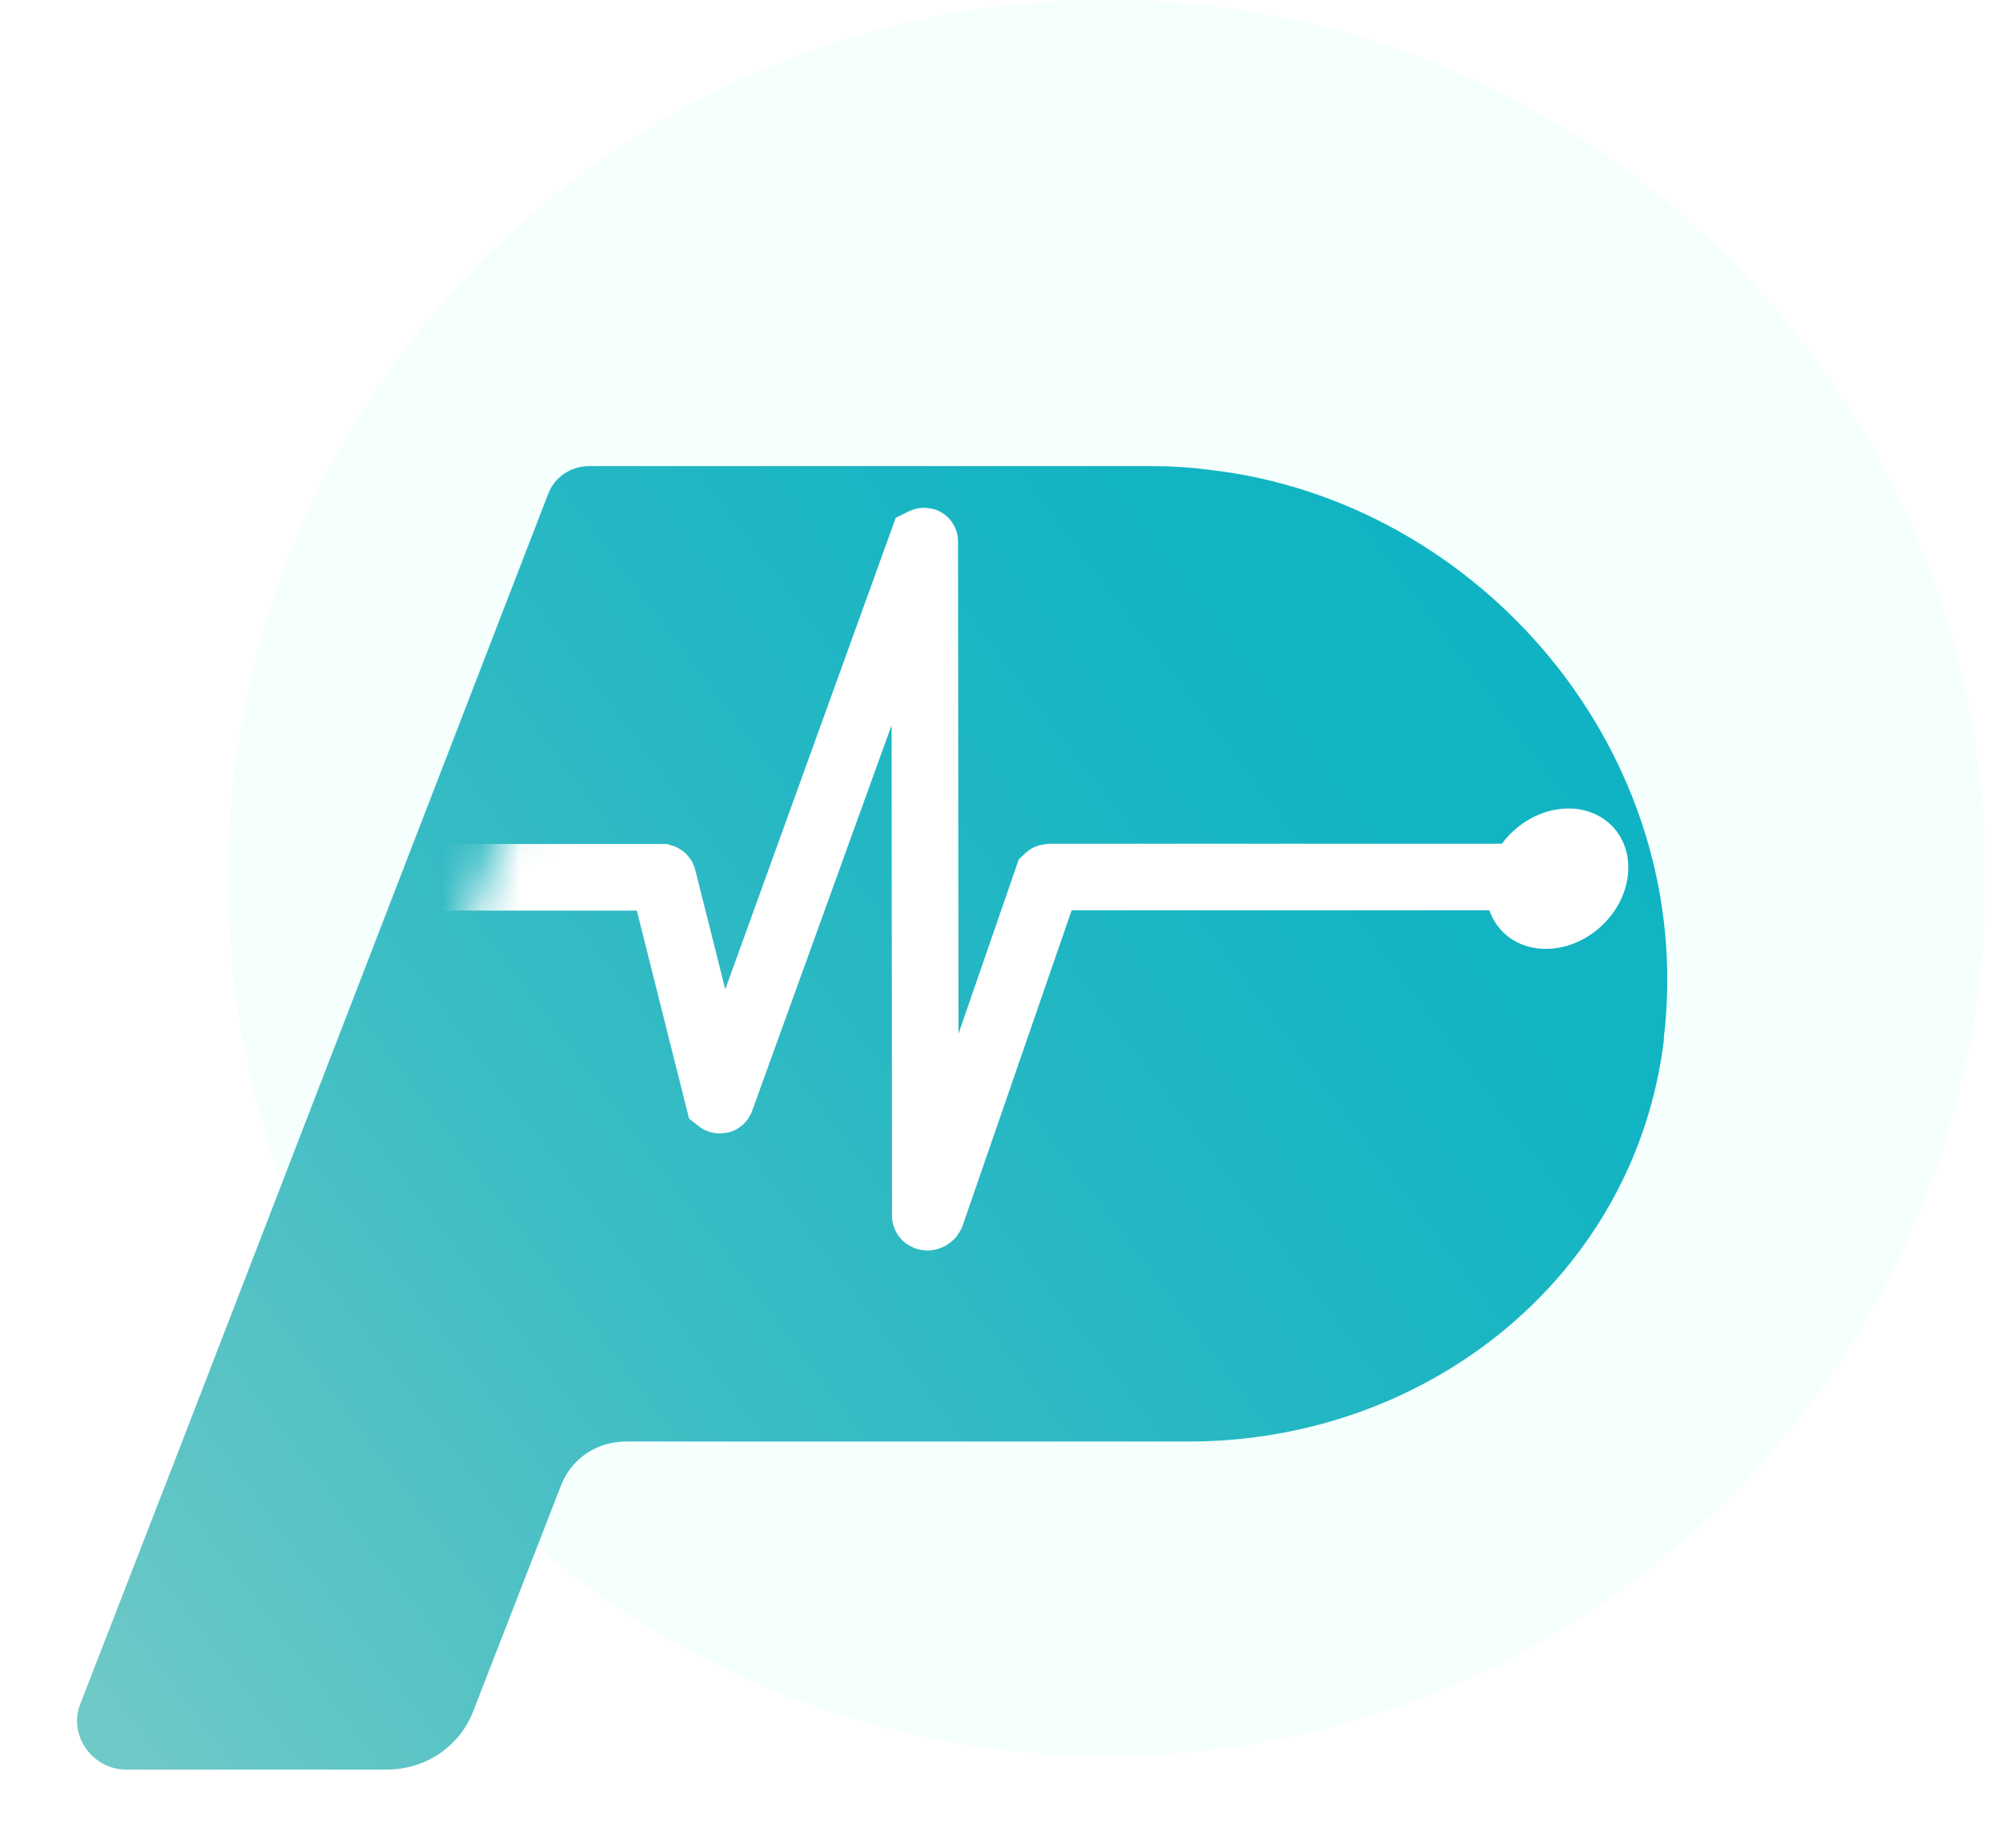 <svg width="52" height="48" viewBox="0 0 52 48" fill="none" xmlns="http://www.w3.org/2000/svg">
<path d="M28.746 45.611C41.35 45.611 51.568 35.401 51.568 22.806C51.568 10.21 41.35 0 28.746 0C16.142 0 5.924 10.21 5.924 22.806C5.924 35.401 16.142 45.611 28.746 45.611Z" fill="#F4FFFE"/>
<g filter="url(#filter0_d_900_208)">
<path d="M46.222 24.98C45.491 31.122 40.107 35.447 33.874 35.447H19.263C18.5 35.447 17.841 35.891 17.571 36.589L15.292 42.453C14.935 43.374 14.053 43.969 13.045 43.969H6.271C5.398 43.969 4.771 43.072 5.08 42.279L7.732 35.447L17.238 10.832C17.404 10.395 17.825 10.109 18.302 10.109H32.953C33.445 10.109 33.921 10.141 34.414 10.205C41.433 11.006 47.103 17.561 46.214 24.98H46.222Z" fill="url(#paint0_linear_900_208)"/>
</g>
<path d="M41.589 24.062C42.391 23.321 42.529 22.168 41.898 21.485C41.267 20.803 40.106 20.85 39.304 21.591C38.502 22.331 38.363 23.485 38.994 24.167C39.625 24.849 40.787 24.802 41.589 24.062Z" fill="white"/>
<mask id="mask0_900_208" style="mask-type:luminance" maskUnits="userSpaceOnUse" x="5" y="10" width="42" height="34">
<path d="M46.222 24.98C45.491 31.122 40.107 35.447 33.874 35.447H19.263C18.5 35.447 17.841 35.891 17.571 36.589L15.292 42.453C14.935 43.374 14.053 43.969 13.045 43.969H6.271C5.398 43.969 4.771 43.072 5.08 42.279L7.732 35.447L17.238 10.832C17.404 10.395 17.825 10.109 18.302 10.109H32.953C33.445 10.109 33.921 10.141 34.414 10.205C41.433 11.006 47.103 17.561 46.214 24.98H46.222Z" fill="white"/>
</mask>
<g mask="url(#mask0_900_208)">
<path d="M10.297 22.79H17.198C17.198 22.79 17.221 22.797 17.221 22.813L18.666 28.566C18.666 28.566 18.706 28.598 18.722 28.566L23.963 14.069C23.963 14.069 24.027 14.037 24.019 14.069L24.035 31.55C24.011 31.637 24.138 31.645 24.185 31.558L27.211 22.805C27.211 22.805 27.235 22.782 27.243 22.782H41.139" stroke="white" stroke-width="1.73" stroke-miterlimit="10"/>
</g>
<defs>
<filter id="filter0_d_900_208" x="0" y="10.109" width="46.307" height="37.859" filterUnits="userSpaceOnUse" color-interpolation-filters="sRGB">
<feFlood flood-opacity="0" result="BackgroundImageFix"/>
<feColorMatrix in="SourceAlpha" type="matrix" values="0 0 0 0 0 0 0 0 0 0 0 0 0 0 0 0 0 0 127 0" result="hardAlpha"/>
<feOffset dx="-3" dy="2"/>
<feGaussianBlur stdDeviation="1"/>
<feColorMatrix type="matrix" values="0 0 0 0 0.004 0 0 0 0 0.318 0 0 0 0 0.282 0 0 0 0.2 0"/>
<feBlend mode="normal" in2="BackgroundImageFix" result="effect1_dropShadow_900_208"/>
<feBlend mode="normal" in="SourceGraphic" in2="effect1_dropShadow_900_208" result="shape"/>
</filter>
<linearGradient id="paint0_linear_900_208" x1="43.673" y1="11.069" x2="4.156" y2="40.774" gradientUnits="userSpaceOnUse">
<stop stop-color="#0EB3C3"/>
<stop offset="0.18" stop-color="#13B4C3"/>
<stop offset="0.4" stop-color="#23B7C3"/>
<stop offset="0.65" stop-color="#3DBDC4"/>
<stop offset="0.91" stop-color="#61C5C6"/>
<stop offset="1" stop-color="#6FC9C7"/>
</linearGradient>
</defs>
</svg>
